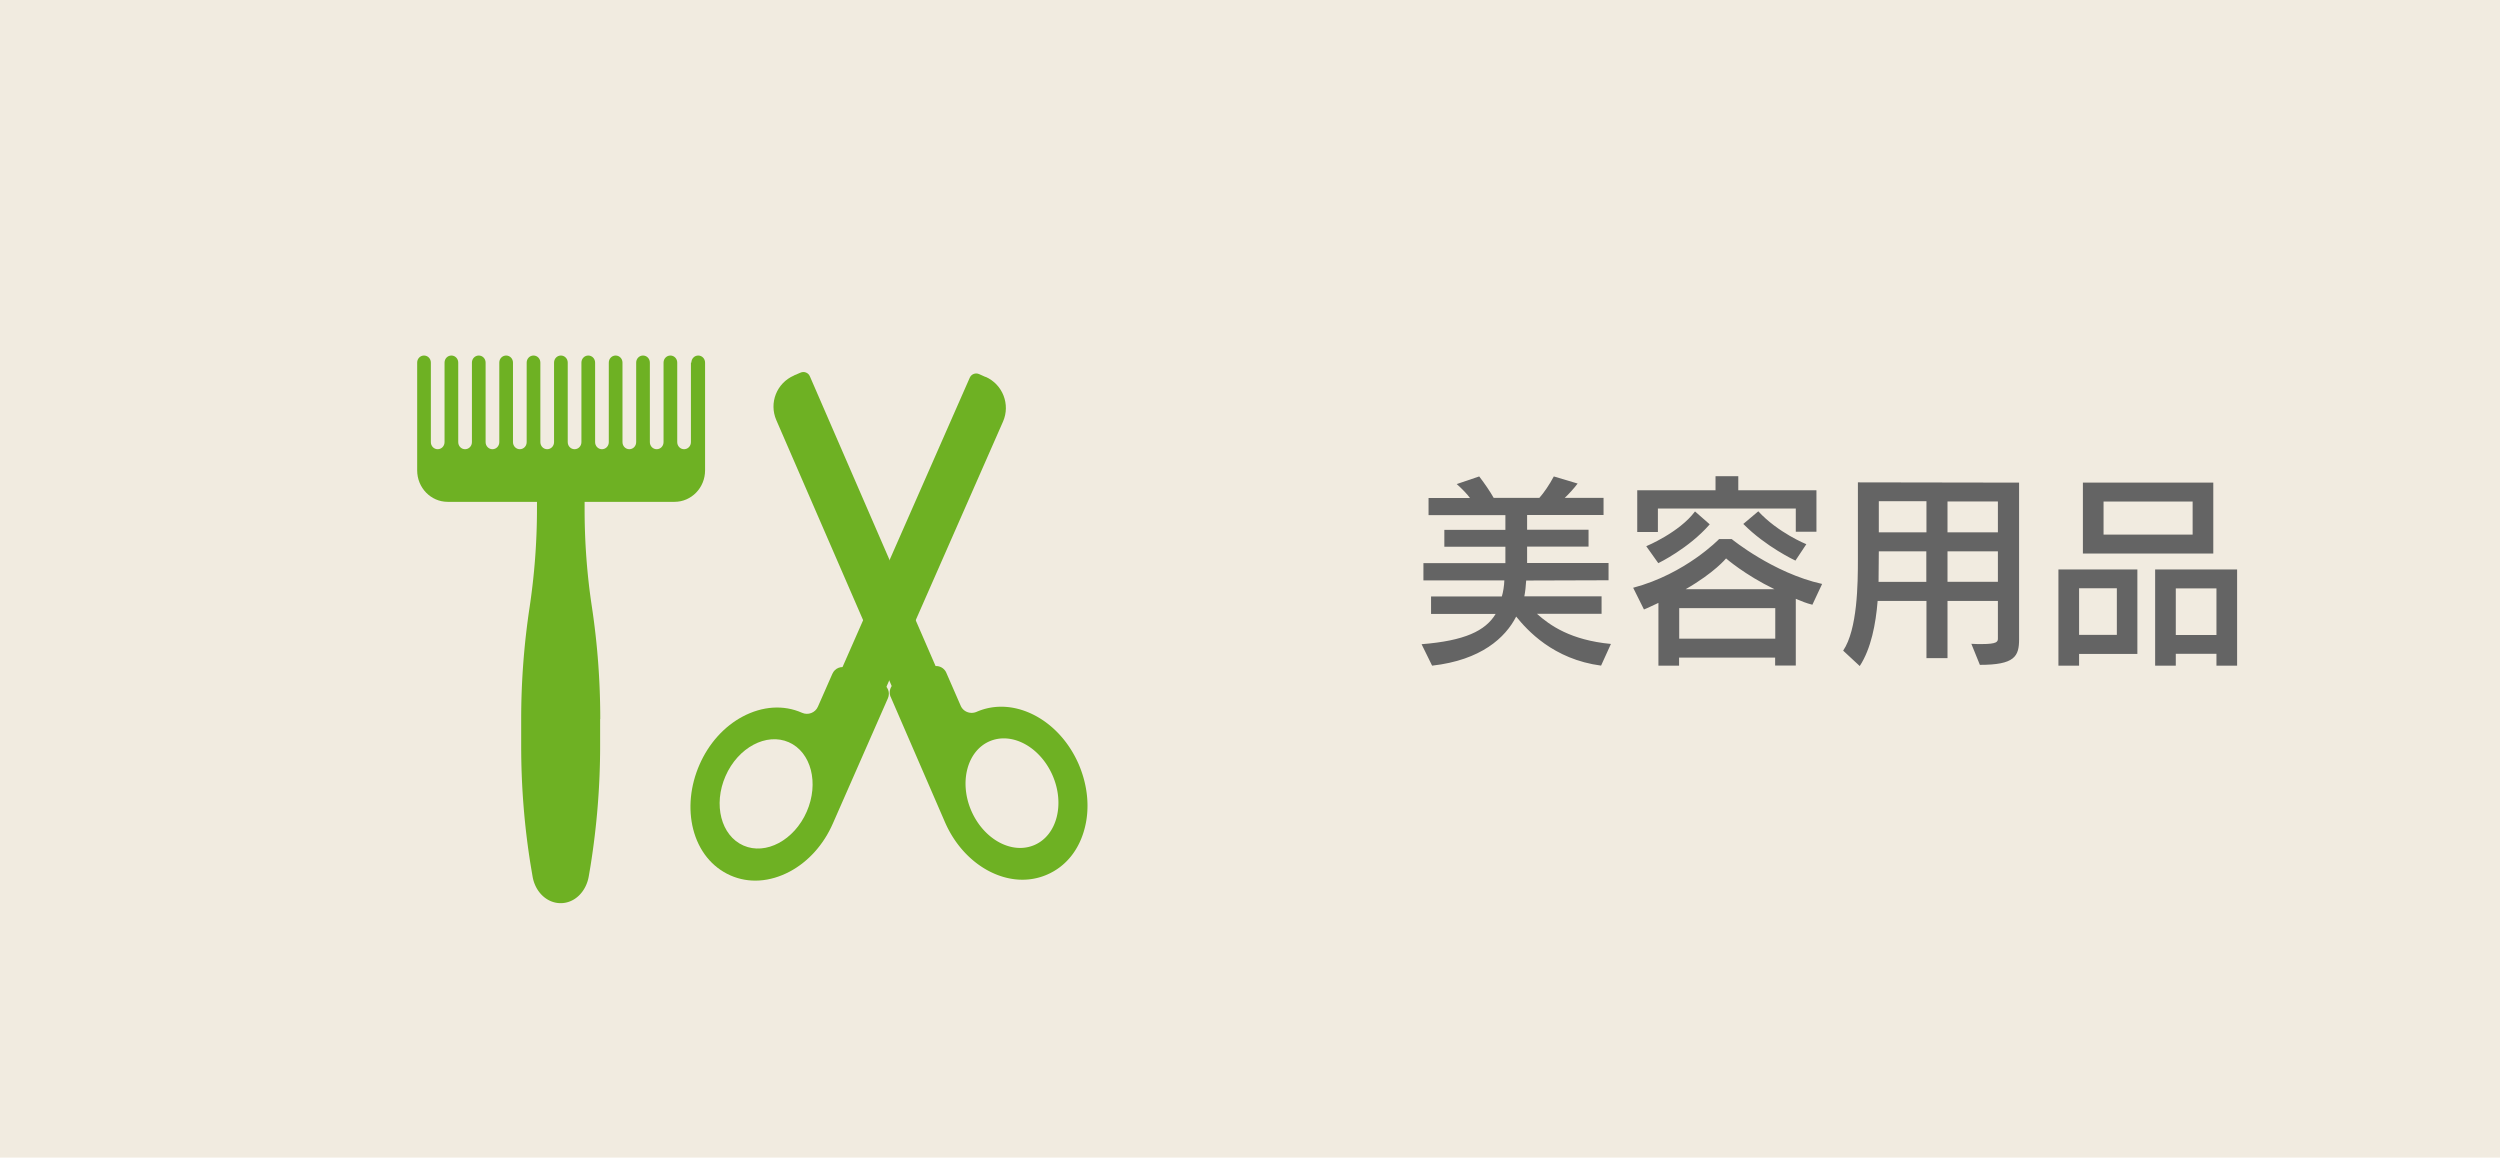 <svg id="_レイヤー_2" xmlns="http://www.w3.org/2000/svg" viewBox="0 0 190 87.98"><defs><style>.cls-2{fill:#6eb123}</style></defs><g id="_レイヤー_1-2"><path fill="#f1ebe0" d="M0 0h190v87.98H0z"/><path d="M121.7 50.59c-3.67-.48-5.65-2.72-6.47-3.73-.82 1.6-2.66 3.31-6.39 3.73l-.8-1.63c3.27-.26 4.85-1.01 5.63-2.3h-4.91v-1.33h5.38c.1-.32.18-.83.19-1.22h-6.15V42.8h6.23v-1.25h-4.64v-1.28h4.64v-1.12h-5.84v-1.3h3.15c-.21-.29-.62-.72-1.01-1.06l1.71-.58c.43.56.85 1.18 1.1 1.63h3.47c.32-.35.78-1.02 1.1-1.63l1.81.54c-.26.35-.67.8-.98 1.09h2.95v1.3h-5.81v1.12h4.67v1.28h-4.67v1.25h6.19v1.31l-6.26.02c-.02.4-.08.91-.14 1.2h5.87v1.33h-4.91c.98.88 2.56 2 5.62 2.29l-.75 1.65zm13.21 0v-.61h-7.3v.61h-1.57v-4.77c-.42.18-.64.32-1.1.5l-.82-1.65c3.99-1.06 6.53-3.7 6.53-3.7h.96s3.15 2.58 6.87 3.41l-.74 1.58c-.51-.13-.8-.26-1.26-.45v5.07h-1.57zm1.57-10.18v-1.76H126v1.78h-1.57v-3.17h5.95v-1.07h1.73v1.07h5.94v3.15h-1.57zm-11.36 1.1s2.51-1.04 3.7-2.64l1.12.98c-1.6 1.84-3.91 2.95-3.91 2.95l-.91-1.28zm9.8 4.71h-7.3v2.32h7.3v-2.32zm-.06-1.44c-2.27-1.1-3.68-2.34-3.68-2.34s-.86 1.07-3.07 2.34h6.75zm1.58-2.18s-2.23-1.04-3.95-2.78l1.14-.96c1.5 1.63 3.65 2.5 3.65 2.5l-.83 1.25zm13.38 6.33c.3.02.56.02.77.02 1.2 0 1.25-.18 1.25-.43v-2.85h-3.83v4.35h-1.6v-4.35h-3.71c-.14 1.76-.5 3.63-1.36 4.95l-1.26-1.17c1.09-1.62 1.12-5.09 1.12-6.93v-5.86l12.25.02v11.91c0 1.3-.34 1.94-2.98 1.94l-.64-1.58zm-3.41-7.03h-3.62s-.02 1.57-.02 2.32h3.63V41.9zm0-3.81h-3.62v2.37h3.62v-2.37zm5.43.02h-3.83v2.35h3.83v-2.35zm0 3.79h-3.83v2.32h3.83V41.9zm6.17 7.79v.9h-1.57v-7.31h6v6.42h-4.43zm2.87-4.98h-2.87v3.54h2.87v-3.54zm-2.58-2.64v-5.39h9.91v5.39h-9.91zm8.34-3.95h-6.77v2.51h6.77v-2.51zm1.81 12.47v-.9h-3.09v.9h-1.57v-7.31h6.23v7.31h-1.57zm0-5.87h-3.09v3.54h3.09v-3.54z" fill="#646464"/><path class="cls-2" d="M74.9 28.65l-.49-.22c-.27-.12-.59 0-.71.28l-9.85 22.4 3.35 1.47 9.03-20.54c.57-1.3-.02-2.82-1.32-3.4z"/><path class="cls-2" d="M60.35 28.53l.49-.21c.27-.12.59 0 .71.28l9.74 22.45-3.36 1.46L59 31.93c-.57-1.31.03-2.82 1.34-3.39zm6.69 23.41l-2.66-1.17c-.43-.19-.93 0-1.12.44l-1.1 2.5c-.2.46-.75.67-1.21.46-1.4-.62-3-.51-4.51.29-1.41.75-2.58 2.05-3.28 3.66-.7 1.6-.87 3.34-.48 4.89.42 1.65 1.43 2.9 2.83 3.52 1.4.62 3 .51 4.51-.29 1.41-.75 2.58-2.05 3.28-3.66l4.18-9.51c.19-.43 0-.93-.44-1.12zM56.5 64.26c-1.7-.75-2.31-3.11-1.36-5.28.95-2.17 3.11-3.32 4.81-2.57 1.7.75 2.31 3.11 1.36 5.28-.95 2.17-3.11 3.32-4.81 2.57z"/><path class="cls-2" d="M67.69 52.96l4.13 9.53c.7 1.61 1.86 2.91 3.26 3.67 1.5.81 3.1.92 4.5.31 1.41-.61 2.42-1.85 2.85-3.5.41-1.55.24-3.28-.45-4.89-.7-1.61-1.86-2.91-3.26-3.67-1.5-.81-3.1-.92-4.5-.31-.47.2-1.01 0-1.21-.47l-1.09-2.5a.85.85 0 00-1.12-.44l-2.67 1.16a.85.85 0 00-.44 1.12zm6.13 8.66c-.94-2.17-.32-4.54 1.38-5.28 1.71-.74 3.85.42 4.8 2.6.94 2.17.33 4.54-1.38 5.28-1.71.74-3.85-.42-4.8-2.6zm-5.01-14.61c0 .69-.55 1.26-1.24 1.27-.69 0-1.26-.55-1.27-1.24 0-.69.55-1.26 1.24-1.27.69 0 1.26.55 1.27 1.24zm-23.2 7.64v2.04c0 3.06-.25 6.11-.73 9.12l-.13.77c-.1.6-.37 1.11-.75 1.48-.38.37-.87.58-1.39.58-1.05 0-1.95-.86-2.14-2.06l-.13-.77c-.49-3.01-.73-6.06-.73-9.12v-2.04a56.96 56.96 0 01.64-8.5c.37-2.47.56-4.97.56-7.48V37.6h3.62v1.07c0 2.51.18 5.01.56 7.49.42 2.8.63 5.64.63 8.49z"/><path class="cls-2" d="M52.51 27.56v6.04c0 .3-.23.54-.52.54-.29 0-.52-.24-.52-.54v-6.04c0-.3-.23-.54-.52-.54-.29 0-.52.24-.52.54v6.04c0 .3-.23.54-.52.54-.29 0-.52-.24-.52-.54v-6.04c0-.3-.23-.54-.52-.54-.29 0-.52.24-.52.54v6.04c0 .3-.23.54-.52.54-.29 0-.52-.24-.52-.54v-6.04c0-.3-.23-.54-.52-.54-.29 0-.52.24-.52.54v6.04c0 .3-.23.54-.52.54-.29 0-.52-.24-.52-.54v-6.04c0-.3-.23-.54-.52-.54-.29 0-.52.24-.52.54v6.04c0 .3-.23.54-.52.54-.29 0-.52-.24-.52-.54v-6.04c0-.3-.23-.54-.52-.54-.29 0-.52.24-.52.54v6.04c0 .3-.23.54-.52.54-.29 0-.52-.24-.52-.54v-6.04c0-.3-.23-.54-.52-.54-.29 0-.52.24-.52.54v6.04c0 .3-.23.54-.52.54-.29 0-.52-.24-.52-.54v-6.04c0-.3-.23-.54-.52-.54-.29 0-.52.24-.52.54v6.04c0 .3-.23.54-.52.54-.29 0-.52-.24-.52-.54v-6.04c0-.3-.23-.54-.52-.54-.29 0-.52.24-.52.54v6.04c0 .3-.23.54-.52.54-.29 0-.52-.24-.52-.54v-6.04c0-.3-.23-.54-.52-.54-.29 0-.52.24-.52.54v6.04c0 .3-.23.54-.52.54-.29 0-.52-.24-.52-.54v-6.04c0-.3-.23-.54-.52-.54-.29 0-.52.24-.52.54v8.19c0 1.32 1.04 2.39 2.32 2.39h17.24c1.28 0 2.32-1.07 2.32-2.39v-8.19c0-.3-.23-.54-.52-.54-.29 0-.52.24-.52.54z"/></g></svg>